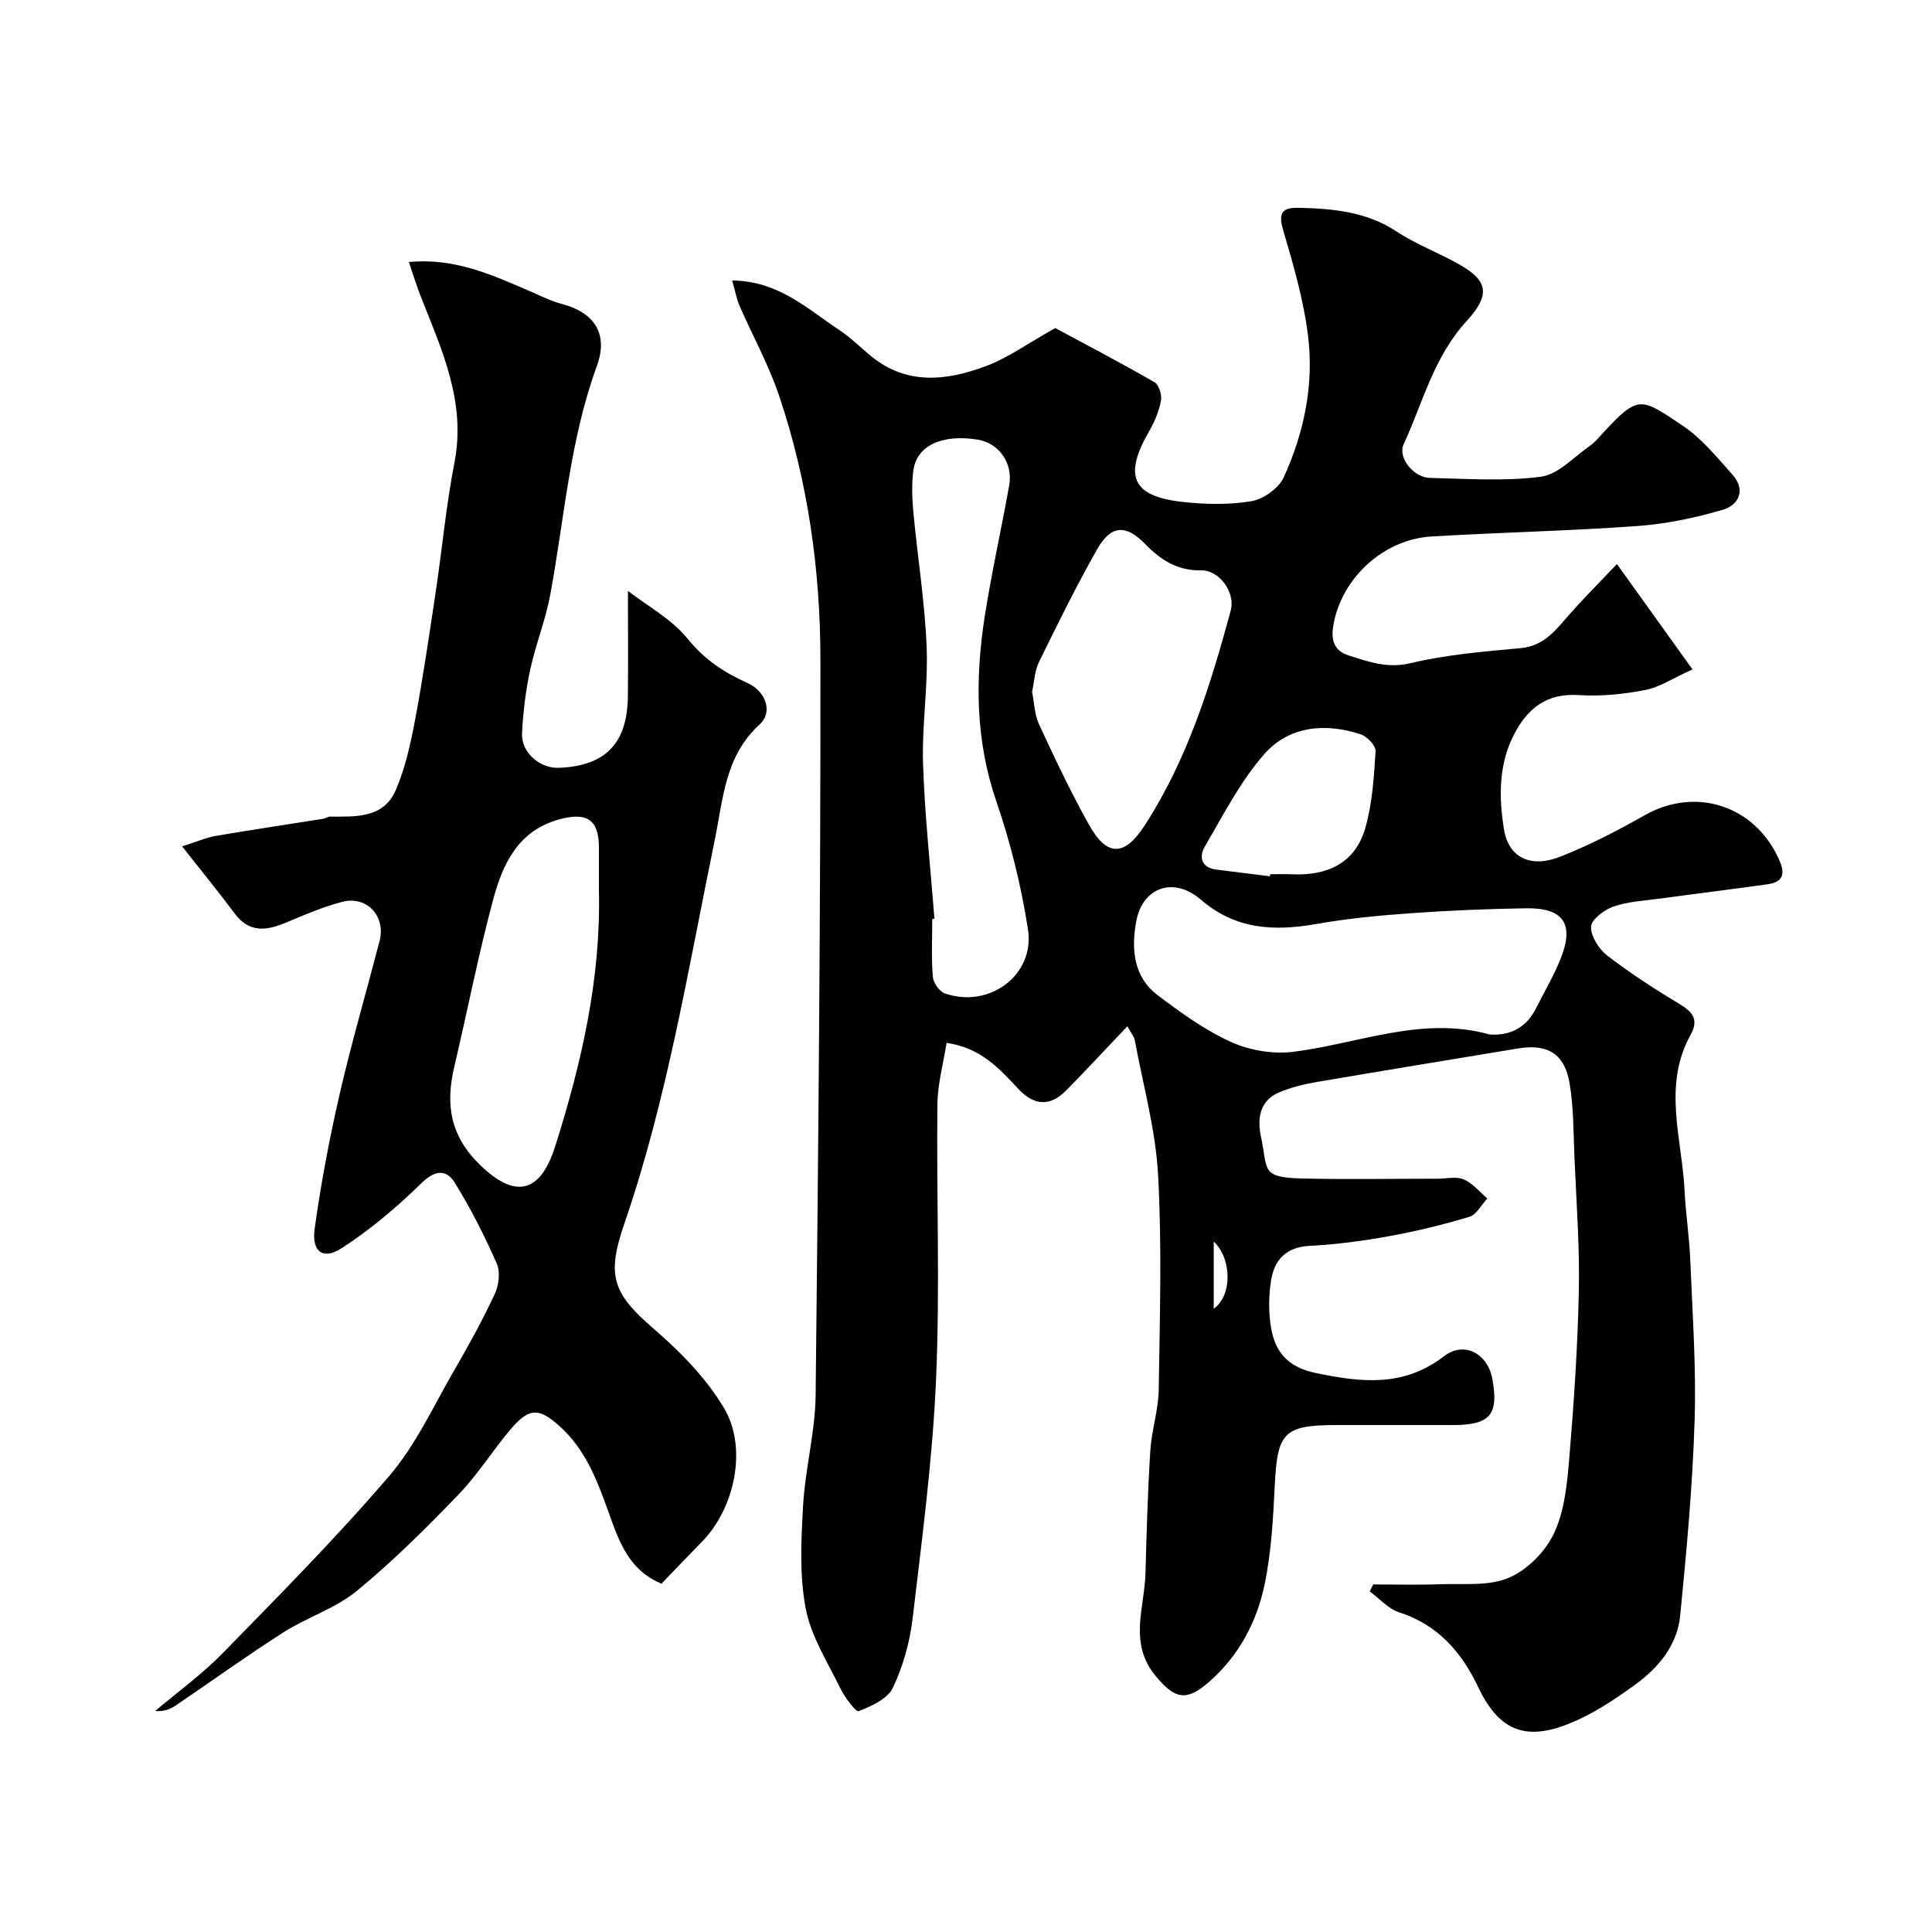 <svg enable-background="new 0 0 400 400" viewBox="0 0 400 400" xmlns="http://www.w3.org/2000/svg"><g fill="#010100"><path d="m151.58 58.07c9.67.11 15.58 5.9 22.15 10.23 2.32 1.53 4.32 3.54 6.47 5.32 7.55 6.26 15.91 5.21 24.13 2.1 4.36-1.65 8.27-4.5 14.15-7.8 5.89 3.17 13.31 7.05 20.56 11.22.92.53 1.55 2.67 1.32 3.87-.42 2.2-1.35 4.38-2.48 6.34-5.27 9.15-3.49 13.37 6.75 14.54 4.77.55 9.75.66 14.45-.12 2.49-.41 5.65-2.67 6.69-4.93 4.22-9.2 6.28-19.12 5.06-29.19-.91-7.51-3.08-14.91-5.22-22.2-1.11-3.78.31-4.51 3.41-4.43 7.06.19 13.93.81 20.16 4.93 4.07 2.69 8.77 4.41 13.03 6.84 5.84 3.34 6.43 6.23 1.44 11.68-6.85 7.49-9.06 16.88-13.05 25.55-1.24 2.71 2.05 6.85 5.47 6.93 7.66.16 15.42.74 22.95-.25 3.6-.47 6.82-4.08 10.13-6.38 1.08-.75 1.94-1.83 2.84-2.8 7.28-7.87 7.77-7.17 16.43-1.36 3.92 2.63 7.05 6.51 10.25 10.09 2.86 3.19 1.32 6.33-2 7.3-5.74 1.68-11.73 2.93-17.69 3.36-14.17 1.02-28.4 1.32-42.59 2.16-9.96.59-18.64 8.6-20.33 18.36-.48 2.8-.1 5.24 3.21 6.29 4.17 1.32 7.98 2.72 12.77 1.58 7.43-1.77 15.16-2.41 22.8-3.11 4.94-.45 7.34-3.87 10.17-7.07 2.87-3.25 5.94-6.31 9.76-10.34 5.5 7.66 10.23 14.26 15.64 21.81-4.01 1.81-6.77 3.69-9.78 4.27-4.5.87-9.2 1.35-13.76 1.05-6.8-.45-10.78 2.91-13.54 8.42-3.09 6.17-3 12.87-1.95 19.36.95 5.88 5.52 8.1 11.65 5.68 6.01-2.37 11.81-5.36 17.44-8.56 10.45-5.95 22.61-2.17 27.74 8.86 1.28 2.75 1.43 4.88-2.22 5.4-7.44 1.05-14.89 1.96-22.34 2.98-3.23.44-6.58.59-9.61 1.64-1.9.66-4.59 2.7-4.63 4.19-.05 2 1.65 4.65 3.39 5.99 4.77 3.67 9.86 6.96 15.02 10.06 2.76 1.66 3.88 3.29 2.21 6.3-5.86 10.56-1.78 21.53-1.25 32.35.23 4.76.98 9.5 1.17 14.27.45 11.09 1.25 22.21.9 33.29-.42 13.48-1.66 26.96-2.99 40.39-.59 6.01-4.42 10.68-9.14 14.13-4.42 3.23-9.14 6.37-14.2 8.34-9.13 3.56-14.38.94-18.52-7.78-3.42-7.21-8.33-12.82-16.31-15.4-2.27-.73-4.08-2.86-6.11-4.35.25-.48.49-.96.74-1.43 4.61 0 9.23.13 13.84-.04 4.77-.18 9.98.44 14.16-1.31 3.8-1.59 7.56-5.35 9.36-9.11 2.18-4.54 2.74-10.03 3.18-15.18.98-11.67 1.78-23.38 2.02-35.08.19-9.26-.52-18.53-.91-27.8-.22-5.12-.15-10.31-1.02-15.32-1.05-6.08-4.59-8.13-10.63-7.13-14.01 2.32-28.02 4.6-42.01 7-2.55.44-5.12 1.1-7.49 2.1-4.19 1.77-4.51 5.66-3.73 9.28 1.44 6.75-.16 8.33 8.43 8.54 9.36.22 18.72.05 28.09.05 1.83 0 3.89-.52 5.44.14 1.85.79 3.28 2.59 4.89 3.95-1.23 1.31-2.25 3.35-3.74 3.8-5.43 1.64-10.98 2.99-16.56 4-5.46.99-11.01 1.73-16.55 2.02-4.87.25-7.26 2.93-7.93 7.16-.51 3.25-.55 6.73.03 9.95.89 4.96 3.52 8.01 9.2 9.2 9.48 1.98 18.22 2.97 26.61-3.49 4.13-3.18 9-.51 9.96 4.65 1.39 7.48-.42 9.62-8.17 9.62-8 .01-16 0-24 0-10.96 0-12.32 1.49-12.86 12.4-.34 6.87-.7 13.83-2.09 20.53-1.61 7.77-5.27 14.74-11.44 20.18-4.74 4.19-7.12 3.67-11.11-1.12-5.69-6.83-2.32-14.16-2.13-21.32.22-8.47.47-16.94 1-25.39.27-4.22 1.67-8.38 1.74-12.58.22-14.83.68-29.69-.13-44.48-.51-9.35-3.1-18.59-4.82-27.87-.14-.74-.72-1.4-1.54-2.91-4.41 4.64-8.47 9.02-12.66 13.28-3.34 3.39-6.63 3.15-9.83-.23-3.92-4.16-7.74-8.57-14.94-9.62-.67 4.27-1.85 8.49-1.9 12.72-.21 18.99.55 38.02-.28 56.98-.72 16.53-2.91 33.01-4.85 49.46-.58 4.91-1.98 9.93-4.09 14.37-1.09 2.29-4.43 3.81-7.09 4.83-.6.23-2.91-2.91-3.83-4.8-2.63-5.39-6.04-10.72-7.13-16.46-1.31-6.89-.95-14.19-.54-21.27.44-7.67 2.51-15.27 2.6-22.92.56-50.76 1.03-101.51.99-152.27-.01-18.54-2.6-36.93-8.55-54.61-2.15-6.4-5.49-12.41-8.2-18.63-.61-1.47-.9-3.06-1.53-5.24zm156.86 156.11c4.45.29 7.64-1.55 9.63-5.52 1.68-3.33 3.58-6.57 4.98-10.01 2.98-7.34.72-10.72-7.14-10.6-7.93.13-15.86.45-23.77 1.02-6.53.47-13.09 1.08-19.53 2.22-8.79 1.55-16.79 1.2-24.02-5.05-5.58-4.82-12.04-2.54-13.34 4.49-1.05 5.69-.63 11.49 4.45 15.33 4.8 3.62 9.78 7.23 15.21 9.69 3.83 1.73 8.66 2.53 12.82 2.02 13.53-1.69 26.65-7.5 40.71-3.59zm-114.98-23.96c-.15.01-.3.02-.45.04 0 4-.2 8.01.12 11.98.1 1.24 1.37 3.05 2.5 3.44 9.18 3.19 18.67-3.81 17.2-13.26-1.39-8.96-3.59-17.9-6.54-26.47-4.38-12.75-4.42-25.55-2.38-38.53 1.42-9.01 3.42-17.93 5.03-26.91.84-4.64-2.13-8.78-6.53-9.49-7.45-1.19-12.68 1.25-13.33 6.52-.34 2.79-.24 5.67.02 8.48.87 9.3 2.37 18.57 2.75 27.89.33 8.07-1 16.2-.74 24.27.35 10.69 1.53 21.36 2.35 32.04zm20.22-46.98c.47 2.31.51 4.73 1.44 6.73 3.29 7.08 6.62 14.17 10.45 20.96 3.67 6.5 7.29 6.37 11.44-.05 8.83-13.65 13.61-28.96 17.8-44.47 1.02-3.78-2.39-8.39-6.11-8.32-4.92.1-8.41-2.17-11.62-5.47-3.96-4.07-7.06-3.95-9.9 1.05-4.33 7.62-8.2 15.51-12.06 23.38-.91 1.84-.98 4.08-1.44 6.19zm49.25 38.19c.02-.14.04-.29.05-.43 1.49 0 2.99-.06 4.48.01 7.34.35 13.13-2.3 15.22-9.61 1.46-5.09 1.78-10.56 2.12-15.88.07-1.13-1.77-3.05-3.1-3.49-7.35-2.43-14.82-1.71-19.93 4.09-4.98 5.65-8.5 12.62-12.35 19.19-1.18 2.01-.77 4.31 2.35 4.72 3.71.47 7.44.93 11.16 1.4zm-11.64 89.51c3.82-2.6 3.82-10.28 0-13.89z"/><path d="m37.7 175.23c3.15-1 5.06-1.84 7.05-2.18 7.38-1.26 14.78-2.35 22.17-3.53.48-.08.93-.45 1.4-.45 5.32 0 11.1.39 13.63-5.51 1.95-4.56 3.06-9.56 3.98-14.47 1.66-8.83 2.95-17.72 4.29-26.61 1.33-8.89 2.15-17.88 3.87-26.7 2.44-12.54-2.61-23.34-6.97-34.38-.88-2.23-1.57-4.53-2.47-7.15 9.44-.91 17.17 2.64 24.95 5.99 2.21.95 4.38 2.08 6.69 2.68 6.78 1.77 9.72 6.21 7.28 12.87-5.61 15.33-6.71 31.52-9.65 47.36-.98 5.26-3.03 10.31-4.16 15.55-.92 4.29-1.45 8.7-1.68 13.09-.21 3.99 3.69 7.36 7.7 7.18 9.66-.43 14.14-5.1 14.22-14.97.06-7.21.01-14.41.01-21.66 3.95 3.07 9.03 5.8 12.38 9.94 3.49 4.3 7.54 6.96 12.35 9.12 3.8 1.7 5.35 6.02 2.56 8.56-7.24 6.59-7.57 15.46-9.33 24.02-5.49 26.62-9.81 53.47-18.7 79.35-3.64 10.6-2.61 14.31 6.03 21.74 5.51 4.73 10.84 10.2 14.55 16.36 5.02 8.32 2.24 20.9-4.51 27.76-2.8 2.85-5.55 5.75-8.38 8.69-6.79-2.79-8.82-8.83-10.88-14.57-2.4-6.68-4.79-13.19-10.3-18.1-4.06-3.62-6.12-3.84-9.78.39-3.85 4.45-6.97 9.58-11.04 13.8-6.72 6.97-13.61 13.85-21.08 19.97-4.44 3.64-10.31 5.47-15.23 8.61-7.56 4.83-14.84 10.09-22.27 15.12-1.14.77-2.46 1.3-4.25 1.14 4.68-3.97 9.7-7.59 13.97-11.96 11.74-12.03 23.6-23.98 34.52-36.74 5.49-6.41 9.13-14.44 13.42-21.83 3-5.17 5.89-10.42 8.41-15.83.84-1.81 1.16-4.55.4-6.28-2.55-5.77-5.41-11.46-8.75-16.81-1.63-2.6-3.95-2.66-6.76.09-5.11 5-10.67 9.72-16.66 13.58-3.83 2.47-6.19.68-5.53-4.1 1.3-9.35 3.06-18.67 5.18-27.87 2.45-10.62 5.51-21.09 8.25-31.64 1.34-5.15-2.62-9.47-7.74-8.13-3.91 1.02-7.68 2.63-11.42 4.21-4.07 1.72-7.72 2.38-10.83-1.8-3.29-4.42-6.79-8.68-10.89-13.9zm86.3 9.13c0-3 .01-5.99 0-8.99-.03-5.71-2.54-7.3-8.27-5.71-8.49 2.35-11.65 9.23-13.62 16.56-3.08 11.45-5.34 23.12-8.06 34.66-1.84 7.82-.88 14.31 5.43 20.4 8.33 8.04 12.9 4.17 15.48-3.98 5.44-17.21 9.47-34.71 9.04-52.94z"/></g></svg>